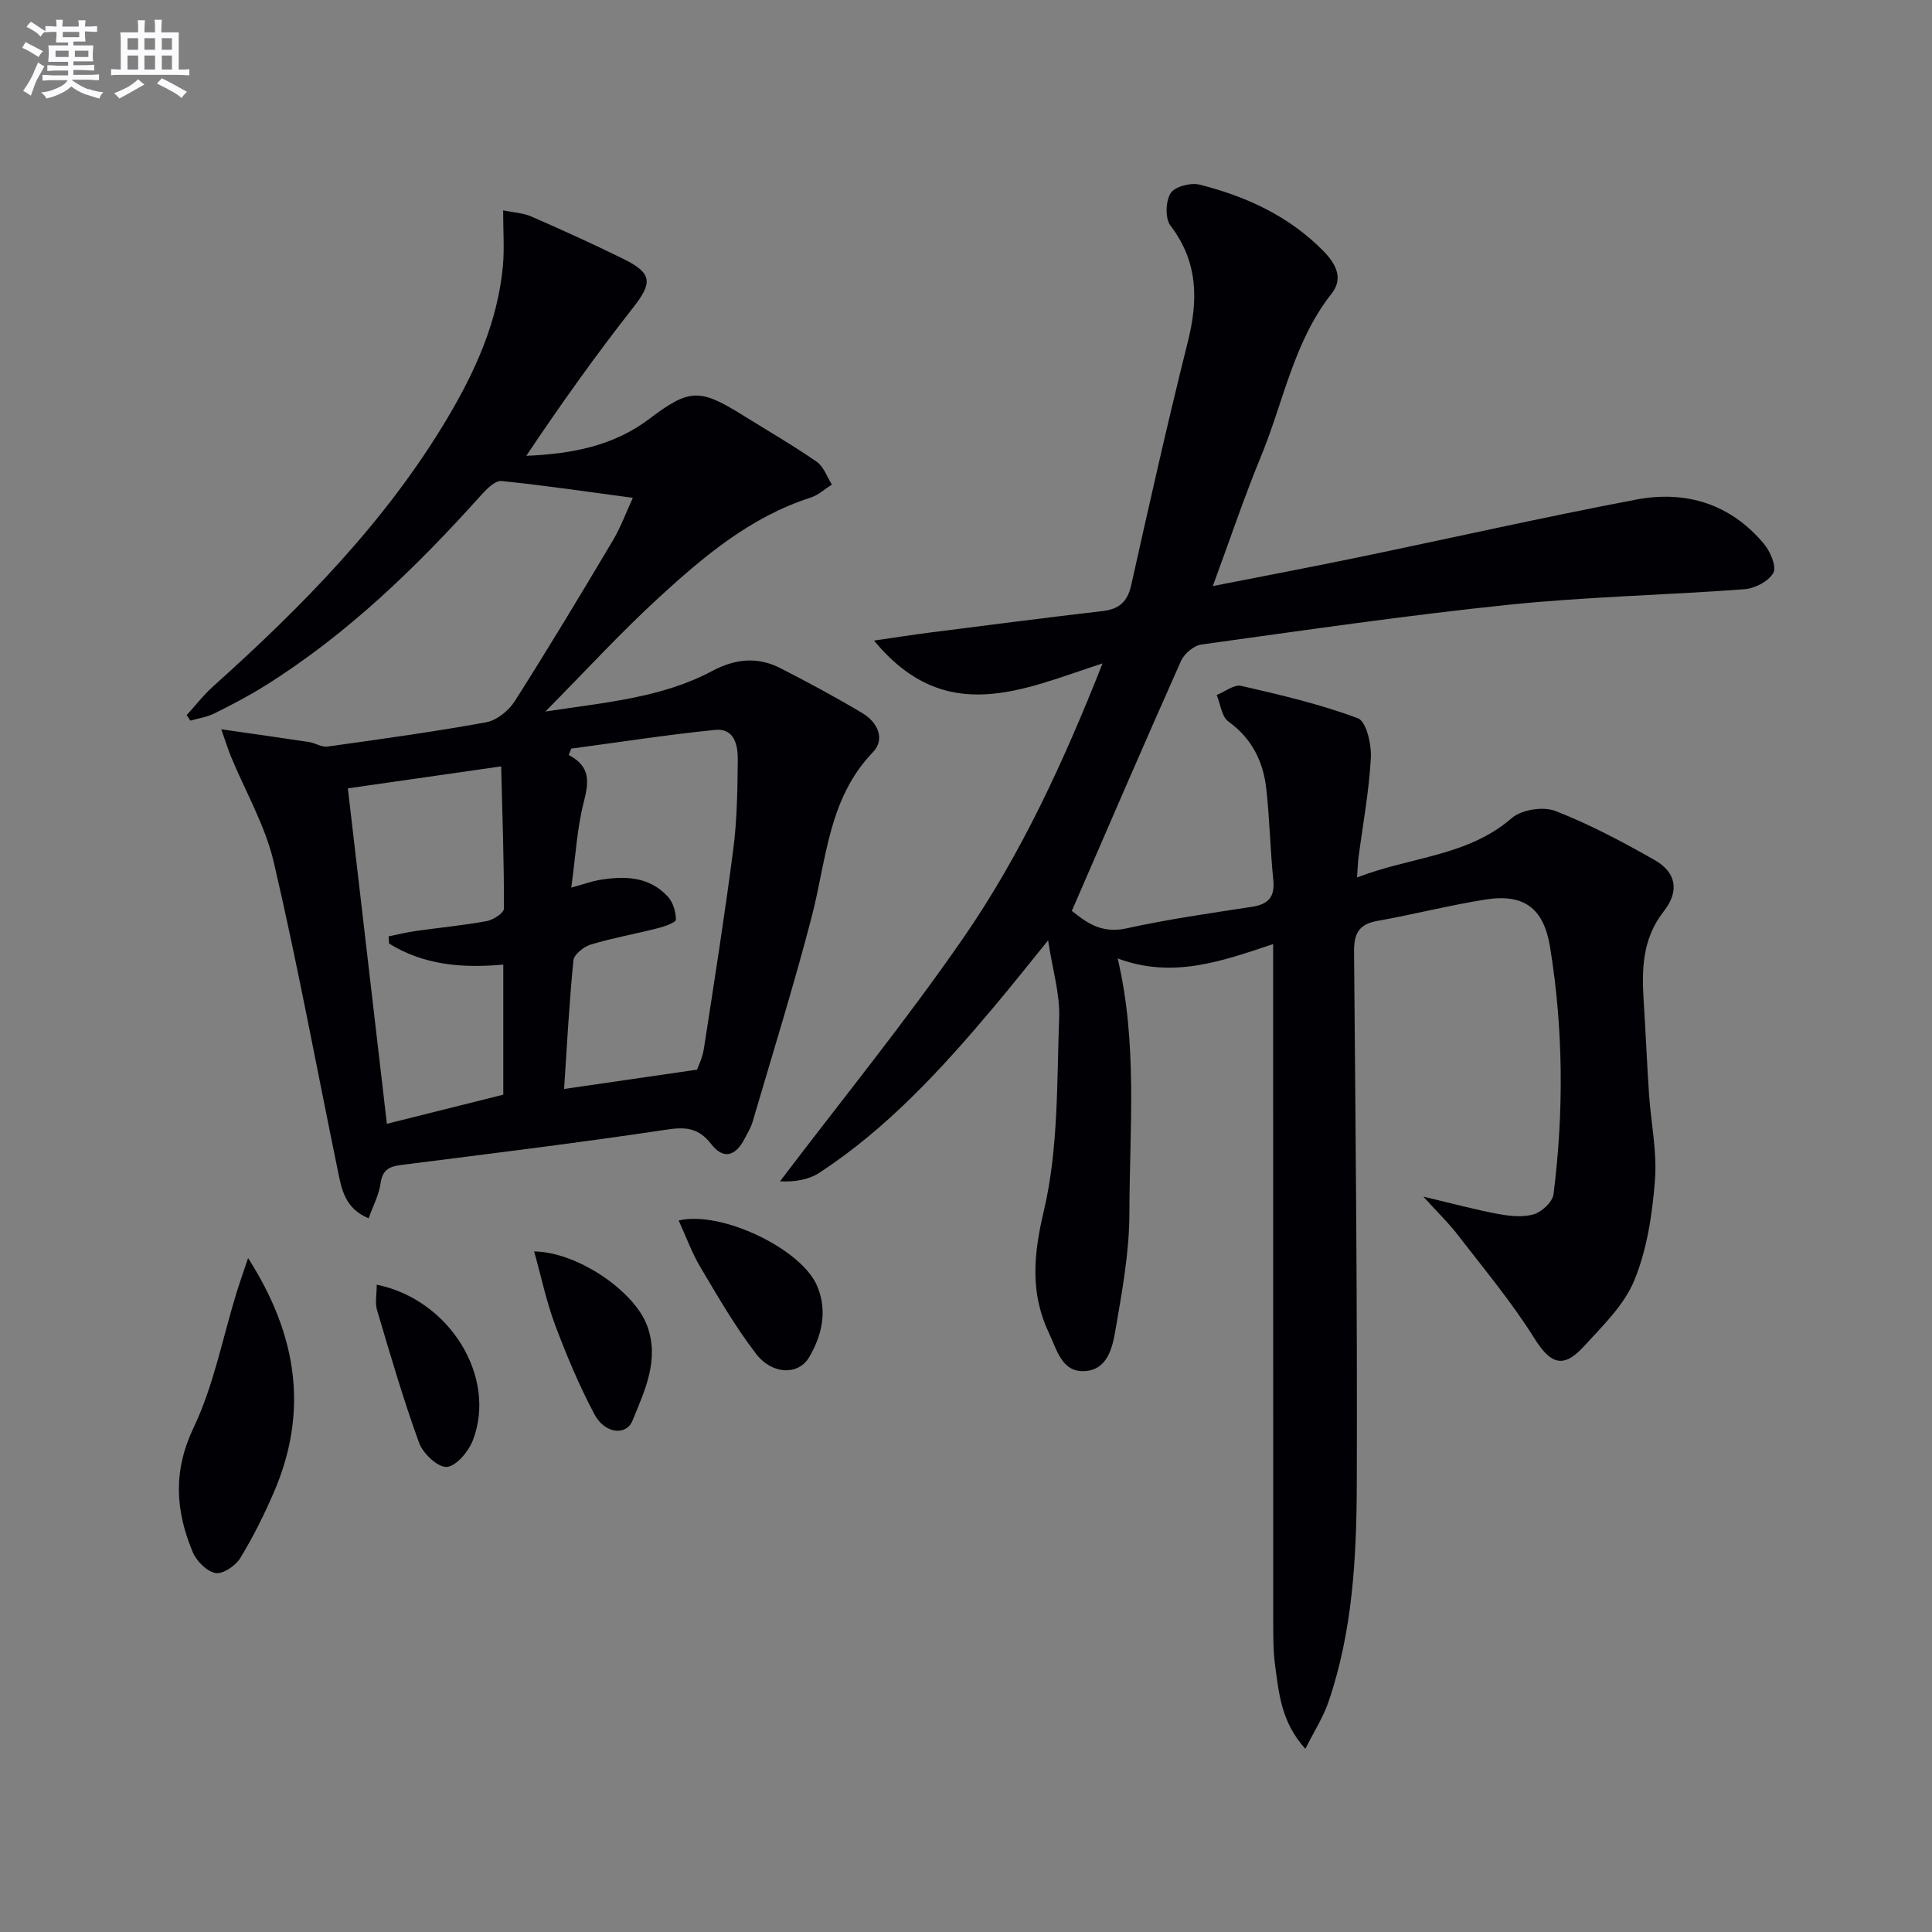 <svg enable-background="new 0 0 400 400" viewBox="0 0 400 400" xmlns="http://www.w3.org/2000/svg"><rect x="0" y="0" width="400" height="400" fill="#808080" stroke="none"/><g fill="#010105"><path d="m294.69 247.75c6.25 1.48 10.84 2.73 15.5 3.59 2.41.44 5.12.74 7.38.06 1.67-.5 3.87-2.56 4.07-4.14 2.15-17.08 2.04-34.21-.72-51.21-1.32-8.09-5.47-11.04-13.3-9.82-7.52 1.18-14.93 3.1-22.43 4.43-3.93.69-4.89 2.69-4.85 6.5.33 36.65.69 73.29.57 109.94-.05 15.27-.84 30.61-5.87 45.28-1.08 3.14-2.93 6.02-4.78 9.7-5.02-5.57-5.45-11.44-6.24-17.09-.48-3.45-.4-6.98-.41-10.48-.02-44.16-.02-88.33-.02-132.49 0-1.98 0-3.97 0-6.56-10.61 3.55-20.82 7.23-32.19 2.97 4.16 17.64 2.46 35.25 2.43 52.75-.01 8.06-1.51 16.17-2.88 24.16-.62 3.61-1.61 8.24-6.34 8.53-4.77.3-5.78-4.4-7.37-7.73-3.97-8.29-3.31-16.22-1.13-25.42 3.05-12.88 2.68-26.63 3.18-40.03.18-4.87-1.35-9.8-2.29-16-4.28 5.27-7.71 9.61-11.28 13.85-10.75 12.76-21.99 25.05-36.08 34.27-2.26 1.48-5.21 1.92-8.15 1.77 12.73-16.79 26.06-33.16 38.01-50.47 11.98-17.35 20.78-36.54 28.77-56.76-16.44 5.33-32.46 13.31-47.31-4.73 4.65-.67 8.16-1.22 11.67-1.67 11.86-1.51 23.73-3.05 35.61-4.43 3.43-.4 5.18-1.88 5.96-5.35 3.76-16.83 7.53-33.66 11.72-50.38 2.18-8.69 2.15-16.58-3.59-24.08-1.13-1.48-1.01-5.06.04-6.72.86-1.37 4.18-2.23 6.01-1.76 9.62 2.43 18.48 6.49 25.6 13.73 2.59 2.63 4.22 5.66 1.72 8.82-7.86 9.96-9.94 22.35-14.6 33.64-3.52 8.53-6.45 17.3-10 26.92 10.59-2.09 20.17-3.89 29.72-5.87 19.32-4 38.58-8.36 57.96-12.04 10.27-1.95 19.54.9 26.44 9.19 1.31 1.57 2.64 4.69 1.93 5.98-.95 1.74-3.81 3.23-5.96 3.39-16.24 1.22-32.56 1.54-48.75 3.21-21.29 2.2-42.49 5.31-63.71 8.24-1.56.22-3.54 1.89-4.21 3.39-7.57 16.97-14.92 34.04-22.61 51.76 2.62 2.03 5.83 4.83 11.26 3.63 8.58-1.89 17.31-3.14 26.01-4.47 3.44-.53 4.81-2.05 4.44-5.61-.64-6.27-.75-12.6-1.45-18.86-.64-5.64-2.98-10.39-7.85-13.9-1.4-1.01-1.64-3.62-2.42-5.49 1.71-.68 3.61-2.23 5.08-1.89 8.15 1.87 16.35 3.79 24.16 6.71 1.74.65 2.84 5.43 2.68 8.23-.38 6.93-1.67 13.81-2.57 20.71-.12.94-.14 1.9-.29 4.02 11.15-4.33 22.88-4.34 32.07-12.32 2.01-1.74 6.5-2.42 9.02-1.44 7.09 2.76 13.88 6.38 20.52 10.15 4.42 2.51 5.23 6.36 1.9 10.61-4.56 5.82-4.57 12.24-4.14 18.95.4 6.3.66 12.61 1.08 18.91.4 5.96 1.7 11.96 1.23 17.84-.55 6.99-1.62 14.24-4.25 20.66-2.12 5.19-6.62 9.53-10.55 13.81-4.28 4.67-6.92 3.44-10.2-1.81-4.63-7.4-10.28-14.17-15.63-21.11-1.92-2.54-4.24-4.77-7.32-8.17z"/><path d="m38.65 148.06c1.83-2.01 3.51-4.19 5.52-5.99 18.4-16.51 35.66-34.01 48.42-55.43 5.82-9.77 10.46-20.05 11.53-31.56.33-3.56.05-7.18.05-11.52 2.2.45 4.17.53 5.85 1.27 6.39 2.79 12.75 5.68 19.02 8.76 6.1 3 6.07 4.97 2 10.15-7.75 9.87-15.03 20.1-22.08 30.63 9.4-.39 18.06-2.03 25.49-7.66 8.2-6.22 10.4-6.3 19.1-.89 5.19 3.23 10.5 6.3 15.53 9.77 1.45 1 2.13 3.13 3.16 4.74-1.47.92-2.83 2.19-4.43 2.7-12.4 3.99-22.1 12.15-31.41 20.7-7.81 7.16-15 15-23.48 23.58 12.59-1.9 24.12-2.86 34.47-8.36 4.88-2.59 9.46-3.04 14.23-.59 5.75 2.95 11.47 6.01 17.01 9.34 3.02 1.82 4.72 5.31 2.1 8.03-9.25 9.6-9.6 22.22-12.66 34.02-3.7 14.26-8.1 28.35-12.25 42.5-.37 1.25-1.08 2.42-1.7 3.59-1.83 3.48-4.3 4.35-6.89 1.01-2.44-3.14-4.97-3.61-8.94-3.01-18.38 2.76-36.84 5.02-55.29 7.36-2.48.31-3.83 1.07-4.21 3.81-.33 2.36-1.53 4.59-2.47 7.23-4.97-2.06-5.59-6.09-6.38-9.88-4.38-21.27-8.31-42.64-13.24-63.78-1.77-7.62-5.89-14.69-8.91-22.01-.53-1.28-.93-2.62-1.98-5.58 6.94 1 12.57 1.78 18.19 2.64 1.28.2 2.58 1.11 3.77.94 10.99-1.53 21.98-3.04 32.89-5.03 2.19-.4 4.66-2.4 5.91-4.36 6.96-10.94 13.64-22.05 20.27-33.2 1.73-2.91 2.9-6.16 4.18-8.91-9.51-1.27-18.33-2.59-27.2-3.48-1.29-.13-3.04 1.62-4.16 2.87-13.39 14.92-27.68 28.81-44.78 39.51-3.38 2.11-6.93 3.97-10.5 5.74-1.53.76-3.3 1.01-4.97 1.49-.25-.38-.5-.76-.76-1.14zm79.63 35.71c2.78-.77 4.19-1.3 5.64-1.55 5.25-.91 10.41-.84 14.34 3.4 1.08 1.17 1.67 3.16 1.68 4.78 0 .58-2.28 1.4-3.61 1.74-4.65 1.19-9.4 2.03-14 3.41-1.45.44-3.49 2.05-3.61 3.29-.88 8.86-1.34 17.76-1.93 26.62 9.47-1.38 18.03-2.62 27.53-4 .21-.62 1.11-2.43 1.41-4.33 2.13-13.76 4.3-27.51 6.09-41.32.79-6.08.86-12.27.93-18.41.04-3.04-.65-6.69-4.7-6.28-9.96 1-19.86 2.55-29.78 3.87-.18.44-.35.88-.53 1.32 4.7 2.45 4.14 5.78 3.09 9.89-1.37 5.38-1.66 11.05-2.55 17.57zm-37.72 11.59c-.03-.5-.06-1-.1-1.5 1.85-.37 3.68-.83 5.54-1.1 4.93-.7 9.9-1.16 14.78-2.06 1.36-.25 3.56-1.69 3.56-2.6.02-9.58-.32-19.17-.58-29.43-11.55 1.66-22.11 3.17-31.74 4.55 2.74 23.5 5.41 46.49 8.08 69.45 7.92-1.98 16.04-4.01 24.1-6.03 0-8.93 0-17.83 0-26.93-8.57.78-16.5.07-23.64-4.35z"/><path d="m51.36 260.46c10.29 16.09 12.5 31.83 5.38 48.41-2.03 4.72-4.34 9.37-7.02 13.75-.96 1.57-3.59 3.33-5.1 3.06-1.81-.33-3.93-2.46-4.71-4.32-3.57-8.53-4.14-16.73.17-25.78 4.16-8.72 6-18.54 8.87-27.87.67-2.15 1.42-4.27 2.41-7.25z"/><path d="m140.51 252.69c8.82-2.11 25.46 5.9 28.68 13.57 2.16 5.14 1 10.18-1.66 14.73-2.19 3.75-7.62 3.69-10.98-.68-4.31-5.6-7.88-11.8-11.51-17.9-1.8-3.03-3.01-6.42-4.53-9.72z"/><path d="m110.59 259.1c8.95.1 20.82 8.22 23.43 15.47 2.54 7.05-.56 13.37-3.06 19.54-1.31 3.23-5.75 2.72-7.87-1.26-3.17-5.95-5.79-12.22-8.16-18.54-1.82-4.86-2.88-10-4.34-15.21z"/><path d="m78 265.98c15.12 3.08 24.94 19.13 19.91 32.2-.89 2.32-3.42 5.36-5.4 5.53-1.82.15-4.93-2.76-5.73-4.96-3.29-9.02-5.97-18.27-8.71-27.49-.46-1.5-.07-3.26-.07-5.28z"/></g><path d="m6.8 9.5c.6.3 1.3.7 2.1 1.1-.4.4-.7.8-.9 1.2-.7-.4-1.3-.8-1.8-1.1s-1.1-.6-1.6-.8c.2-.4.5-.8.7-1.2.4.2.8.5 1.5.8zm.9 6.9c-.3.6-.5 1.1-.7 1.7s-.4 1.1-.6 1.7c-.6-.4-1.1-.7-1.6-1 .7-1 1.2-1.8 1.5-2.4.3-.5.6-1.1.8-1.7.3-.6.5-1.2.8-1.8.3.3.8.6 1.3.8-.7 1.3-1.2 2.2-1.5 2.7zm.1-11c.4.3 1 .7 1.7 1.1-.5.2-.8.6-1.1 1.1-.5-.6-1-1-1.4-1.2s-.9-.6-1.5-.8c.2-.4.5-.7.9-1.1.5.3.9.6 1.4.9zm10.5 13c1 .4 2 .6 3.1.7-.4.4-.7.8-.8 1.3-.9-.2-1.9-.6-3-.9-1-.4-2-.9-2.8-1.6-.5.4-1.1.9-1.9 1.3s-1.9.9-3.3 1.2c-.1-.3-.5-.8-1.1-1.3 1 0 2.1-.3 3.2-.8 1.2-.5 1.9-1 2.3-1.7h-3.2c-.4 0-1 0-2 .1v-1.2c1 0 1.7.1 2 .1h3.3v-1h-2.3c-.2 0-.9 0-2 .1v-1.2c1.2 0 1.9.1 2 .1h2.3v-.8h-4.1c0-.7.1-1.2.1-1.6 0-.5 0-1.1-.1-1.8h4.1v-.6h-2.5c0-.6.1-1.1.1-1.6v-.6h-.5c-.4 0-1 0-1.8.1v-1.3c1.2 0 1.9.1 2.1.1h.2c0-.3 0-.8-.1-1.4h1.4c0 .6-.1 1-.1 1.4h3.4c0-.4 0-.8-.1-1.3h1.5c0 .4-.1.9-.1 1.3.7 0 1.5 0 2.5-.1v1.2c-1 0-1.8-.1-2.5-.1v.6c0 .3 0 .8.1 1.5h-2.5v.8h4.1c0 .7-.1 1.3-.1 1.8s0 1 .1 1.5h-4.1v.8h1.4c.8 0 1.8 0 2.9-.1v1.2c-1 0-1.9-.1-2.8-.1h-1.5v1h3.2c.3 0 1 0 2.1-.1v1.2c-1.1 0-1.8-.1-2.1-.1h-3.4l-.1.1c1.4 1 2.4 1.5 3.4 1.9zm-4.1-6.6v-1.3h-2.7v1.3zm2.2-4.1v-1.1h-3.4v1.1zm1.9 4.1v-1.3h-2.8v1.3z" fill="#fbfafc"/><path d="m37 6.7v2.3 5.4c1 0 1.8 0 2.2-.1v1.3c-.6 0-1.5-.1-2.5-.1h-11.9c-.7 0-1.3 0-1.8.1v-1.3c.5 0 1.1.1 2 .1v-5.2c0-1 0-1.8-.1-2.5h3.7c0-1.3 0-2.1-.1-2.5h1.5c0 .4-.1 1.3-.1 2.5h2.2c0-1.2 0-2.1-.1-2.6h1.5c0 .4-.1 1.3-.1 2.6zm-12.3 13.7c-.3-.4-.7-.8-1.1-1.1 1.1-.4 2.1-.9 2.9-1.3.8-.5 1.5-1 2.1-1.6.4.4.9.8 1.3 1.1-2.5 1.4-4.2 2.4-5.2 2.9zm3.9-10.1v-2.4h-2.2v2.4zm0 4.1v-2.9h-2.2v2.9zm3.5-4.1v-2.4h-2.2v2.4zm0 4.1v-2.9h-2.2v2.9zm.4 2.9 1-1.1c.6.3 1.4.7 2.5 1.3s2 1.1 2.7 1.5c-.4.4-.8.8-1.1 1.3-.8-.8-2.5-1.7-5.1-3zm3.1-7v-2.4h-2.1v2.4zm0 4.1v-2.9h-2.1v2.9z" fill="#fbfafc"/></svg>
